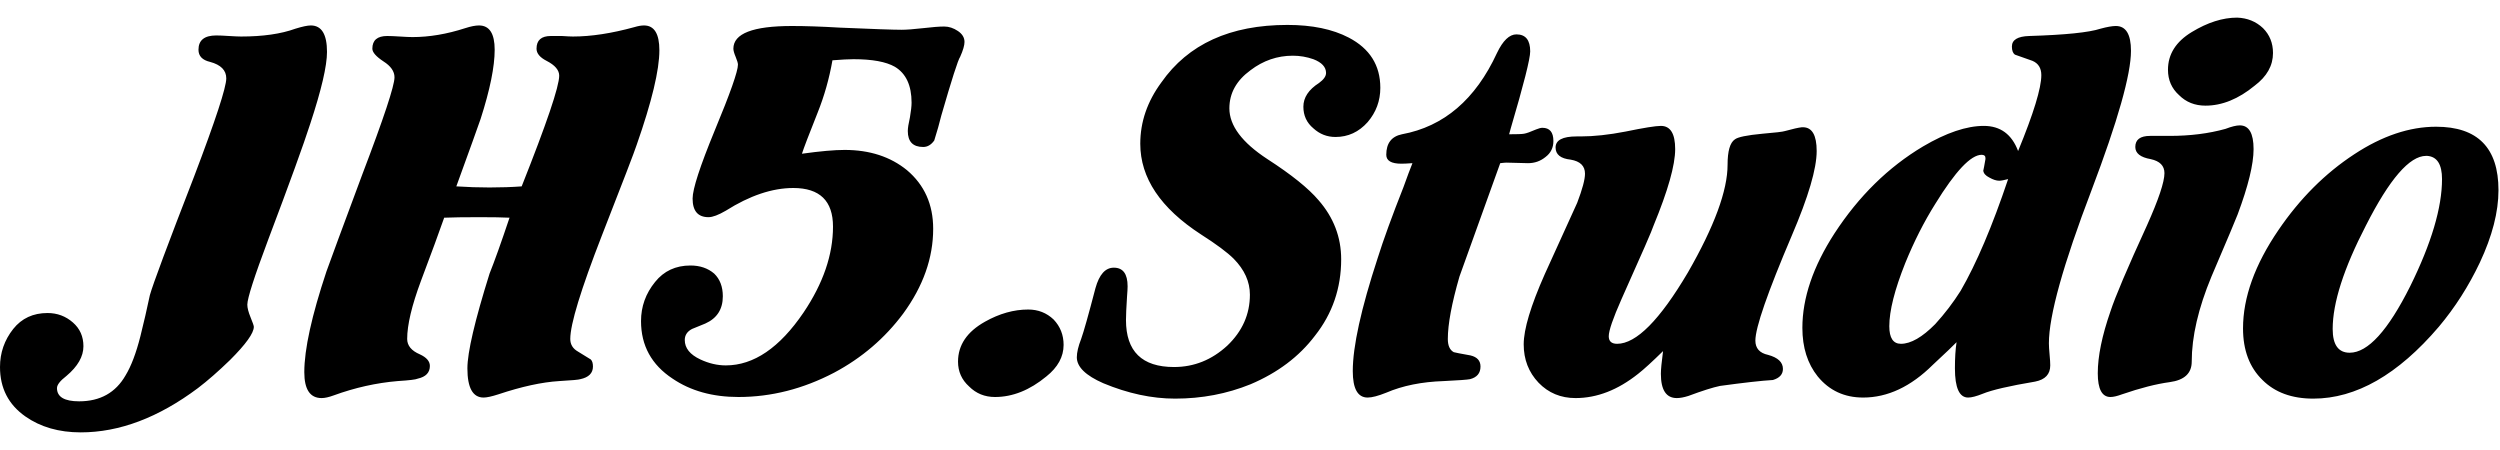 <svg width="100" height="18" viewBox="0 0 100 18" fill="none" xmlns="http://www.w3.org/2000/svg">
<path fill-rule="evenodd" clip-rule="evenodd" d="M1.901 12.521C2.29 12.521 2.628 12.647 2.916 12.899C3.197 13.144 3.337 13.461 3.337 13.85C3.337 14.26 3.111 14.656 2.657 15.038C2.405 15.232 2.279 15.394 2.279 15.524C2.279 15.876 2.574 16.053 3.165 16.053C4.007 16.053 4.626 15.707 5.022 15.016C5.246 14.649 5.444 14.127 5.616 13.45C5.753 12.903 5.879 12.355 5.994 11.808C6.117 11.369 6.707 9.785 7.766 7.056C8.623 4.802 9.051 3.495 9.051 3.135C9.051 2.811 8.835 2.592 8.403 2.476C8.093 2.404 7.939 2.242 7.939 1.99C7.939 1.609 8.176 1.418 8.651 1.418C8.767 1.418 8.936 1.425 9.159 1.44C9.382 1.454 9.544 1.461 9.645 1.461C10.516 1.461 11.24 1.357 11.816 1.148C12.097 1.061 12.302 1.018 12.432 1.018C12.864 1.018 13.08 1.371 13.08 2.077C13.08 2.638 12.856 3.596 12.41 4.95C12.144 5.778 11.582 7.326 10.725 9.594C10.171 11.07 9.893 11.934 9.893 12.186C9.893 12.316 9.937 12.485 10.023 12.694C10.109 12.903 10.153 13.029 10.153 13.072C10.153 13.324 9.836 13.767 9.202 14.4C8.734 14.854 8.306 15.228 7.917 15.524C6.34 16.704 4.778 17.295 3.229 17.295C2.358 17.295 1.62 17.082 1.015 16.658C0.338 16.183 0 15.524 0 14.681C0 14.112 0.176 13.605 0.529 13.158C0.868 12.733 1.325 12.521 1.901 12.521ZM20.867 7.455C21.868 4.935 22.368 3.459 22.368 3.027C22.368 2.804 22.199 2.606 21.861 2.433C21.594 2.296 21.461 2.134 21.461 1.947C21.461 1.609 21.652 1.44 22.033 1.44H22.476C22.685 1.454 22.833 1.461 22.919 1.461C23.646 1.461 24.467 1.335 25.382 1.083C25.526 1.04 25.652 1.018 25.76 1.018C26.17 1.018 26.375 1.35 26.375 2.012C26.375 2.804 26.073 4.064 25.468 5.792C25.382 6.059 24.917 7.268 24.075 9.421C23.232 11.589 22.811 12.967 22.811 13.558C22.811 13.781 22.916 13.95 23.124 14.066L23.632 14.379C23.689 14.436 23.718 14.53 23.718 14.66C23.718 14.926 23.549 15.095 23.211 15.167C23.153 15.189 22.872 15.214 22.368 15.243C21.677 15.286 20.867 15.462 19.938 15.772C19.672 15.858 19.474 15.902 19.344 15.902C18.912 15.902 18.696 15.513 18.696 14.735C18.696 14.094 18.991 12.831 19.582 10.944C19.776 10.462 20.043 9.716 20.381 8.708C20.1 8.694 19.701 8.687 19.182 8.687C18.563 8.687 18.091 8.694 17.767 8.708C17.566 9.284 17.256 10.127 16.838 11.236C16.471 12.222 16.287 12.996 16.287 13.558C16.287 13.824 16.457 14.03 16.795 14.174C17.061 14.296 17.195 14.451 17.195 14.638C17.195 14.904 17.033 15.074 16.709 15.146C16.637 15.182 16.37 15.214 15.909 15.243C15.053 15.315 14.199 15.506 13.35 15.815C13.155 15.887 12.993 15.923 12.864 15.923C12.403 15.923 12.172 15.578 12.172 14.886C12.172 13.972 12.468 12.629 13.058 10.858C13.238 10.354 13.717 9.058 14.495 6.969C15.351 4.723 15.78 3.43 15.78 3.092C15.78 2.854 15.632 2.642 15.337 2.455C15.042 2.26 14.894 2.091 14.894 1.947C14.894 1.609 15.092 1.44 15.488 1.44C15.611 1.44 15.78 1.447 15.996 1.461C16.219 1.476 16.388 1.483 16.503 1.483C17.173 1.483 17.875 1.364 18.61 1.126C18.833 1.054 19.016 1.018 19.16 1.018C19.578 1.018 19.787 1.342 19.787 1.99C19.787 2.667 19.6 3.589 19.225 4.755C19.124 5.051 18.8 5.951 18.253 7.455C18.7 7.484 19.142 7.499 19.582 7.499C20.043 7.499 20.471 7.484 20.867 7.455ZM33.298 2.412C33.169 3.146 32.971 3.844 32.705 4.507C32.352 5.393 32.143 5.94 32.078 6.149C32.805 6.048 33.374 5.997 33.785 5.997C34.785 5.997 35.617 6.267 36.279 6.807C36.978 7.398 37.327 8.179 37.327 9.151C37.327 10.318 36.928 11.448 36.128 12.543C35.394 13.529 34.472 14.318 33.363 14.908C32.125 15.556 30.85 15.88 29.54 15.88C28.503 15.88 27.625 15.635 26.904 15.146C26.062 14.591 25.641 13.824 25.641 12.845C25.641 12.262 25.828 11.74 26.203 11.279C26.555 10.84 27.027 10.62 27.617 10.62C27.999 10.62 28.316 10.728 28.568 10.944C28.798 11.167 28.913 11.47 28.913 11.851C28.913 12.37 28.679 12.733 28.211 12.942C27.887 13.072 27.711 13.144 27.682 13.158C27.488 13.259 27.391 13.407 27.391 13.601C27.391 13.925 27.599 14.184 28.017 14.379C28.355 14.537 28.694 14.616 29.032 14.616C30.148 14.616 31.185 13.911 32.143 12.499C32.928 11.333 33.32 10.188 33.32 9.065C33.32 8.035 32.791 7.52 31.732 7.52C30.89 7.52 29.99 7.823 29.032 8.428C28.737 8.6 28.507 8.687 28.341 8.687C27.916 8.687 27.704 8.438 27.704 7.942C27.704 7.56 27.999 6.653 28.589 5.22C29.209 3.729 29.518 2.851 29.518 2.584C29.518 2.527 29.488 2.424 29.427 2.277C29.365 2.129 29.335 2.019 29.335 1.947C29.335 1.342 30.116 1.04 31.678 1.04C32.211 1.04 32.849 1.061 33.59 1.105C34.915 1.162 35.739 1.191 36.063 1.191C36.258 1.191 36.546 1.169 36.928 1.126C37.295 1.083 37.576 1.061 37.77 1.061C37.957 1.061 38.139 1.121 38.316 1.24C38.492 1.359 38.58 1.504 38.58 1.677C38.58 1.814 38.523 2.012 38.407 2.271C38.321 2.394 38.069 3.178 37.651 4.626C37.579 4.921 37.486 5.252 37.37 5.619C37.248 5.792 37.1 5.879 36.928 5.879C36.517 5.879 36.312 5.666 36.312 5.241C36.312 5.126 36.341 4.943 36.398 4.691C36.441 4.439 36.463 4.244 36.463 4.107C36.463 3.416 36.24 2.937 35.794 2.671C35.441 2.469 34.89 2.368 34.141 2.368C33.947 2.368 33.666 2.383 33.298 2.412ZM41.129 12.381C41.525 12.381 41.864 12.514 42.144 12.78C42.411 13.061 42.544 13.399 42.544 13.796C42.544 14.271 42.313 14.692 41.853 15.059C41.19 15.606 40.506 15.88 39.8 15.88C39.39 15.88 39.044 15.74 38.764 15.459C38.468 15.192 38.321 14.861 38.321 14.465C38.321 13.803 38.681 13.27 39.401 12.867C39.977 12.543 40.553 12.381 41.129 12.381ZM51.714 2.228C51.094 2.228 50.529 2.422 50.018 2.811C49.456 3.222 49.175 3.729 49.175 4.334C49.175 5.025 49.683 5.702 50.698 6.365C51.656 6.984 52.337 7.531 52.74 8.006C53.345 8.698 53.647 9.486 53.647 10.372C53.647 11.524 53.298 12.543 52.599 13.428C51.966 14.264 51.105 14.912 50.018 15.372C49.075 15.754 48.07 15.945 47.005 15.945C46.076 15.945 45.118 15.74 44.132 15.329C43.426 15.02 43.073 14.674 43.073 14.292C43.073 14.098 43.131 13.853 43.246 13.558C43.347 13.277 43.538 12.6 43.818 11.527C43.97 10.98 44.214 10.707 44.553 10.707C44.92 10.707 45.104 10.955 45.104 11.452C45.104 11.545 45.096 11.679 45.082 11.851C45.053 12.298 45.039 12.615 45.039 12.802C45.039 14.055 45.68 14.681 46.961 14.681C47.761 14.681 48.47 14.397 49.089 13.828C49.694 13.252 49.996 12.571 49.996 11.787C49.996 11.268 49.78 10.789 49.348 10.35C49.096 10.098 48.661 9.774 48.041 9.378C46.421 8.327 45.611 7.117 45.611 5.749C45.611 4.878 45.892 4.06 46.454 3.297C47.527 1.764 49.208 0.997 51.498 0.997C52.484 0.997 53.301 1.166 53.95 1.504C54.792 1.944 55.213 2.613 55.213 3.513C55.213 4.032 55.044 4.489 54.706 4.885C54.353 5.281 53.924 5.479 53.42 5.479C53.082 5.479 52.787 5.364 52.535 5.133C52.268 4.91 52.135 4.622 52.135 4.269C52.135 3.902 52.344 3.585 52.761 3.319C52.949 3.182 53.042 3.049 53.042 2.919C53.042 2.682 52.873 2.498 52.535 2.368C52.268 2.275 51.995 2.228 51.714 2.228ZM60.009 6.527C59.922 6.779 59.731 7.31 59.436 8.12C59.141 8.93 58.788 9.911 58.378 11.063C58.068 12.136 57.913 12.967 57.913 13.558C57.913 13.824 57.992 14.001 58.151 14.087C58.194 14.101 58.417 14.145 58.821 14.217C59.087 14.281 59.22 14.429 59.22 14.66C59.22 14.926 59.08 15.095 58.799 15.167C58.691 15.189 58.342 15.214 57.751 15.243C56.873 15.272 56.106 15.426 55.451 15.707C55.127 15.837 54.878 15.902 54.706 15.902C54.309 15.902 54.111 15.549 54.111 14.843C54.111 13.857 54.443 12.352 55.105 10.329C55.336 9.594 55.681 8.644 56.142 7.477C56.286 7.074 56.405 6.757 56.498 6.527C56.304 6.541 56.156 6.548 56.056 6.548C55.652 6.548 55.451 6.429 55.451 6.192C55.451 5.731 55.66 5.457 56.077 5.371C57.755 5.061 59.022 3.978 59.879 2.12C60.117 1.623 60.376 1.375 60.657 1.375C61.024 1.375 61.208 1.602 61.208 2.055C61.208 2.35 60.948 3.376 60.43 5.133L60.365 5.371C60.675 5.371 60.873 5.364 60.959 5.349C61.053 5.335 61.215 5.277 61.445 5.177C61.553 5.133 61.636 5.112 61.694 5.112C61.989 5.112 62.136 5.288 62.136 5.641C62.136 5.907 62.032 6.12 61.823 6.278C61.621 6.444 61.388 6.527 61.121 6.527L60.257 6.505C60.214 6.505 60.131 6.512 60.009 6.527ZM66.522 14.044C66.089 14.469 65.758 14.771 65.528 14.951C64.714 15.599 63.879 15.923 63.022 15.923C62.432 15.923 61.938 15.718 61.542 15.308C61.146 14.89 60.948 14.379 60.948 13.774C60.948 13.169 61.229 12.233 61.791 10.966C62.216 10.023 62.648 9.072 63.087 8.114C63.296 7.567 63.4 7.178 63.4 6.948C63.4 6.638 63.209 6.451 62.828 6.386C62.424 6.343 62.223 6.181 62.223 5.9C62.223 5.605 62.504 5.457 63.065 5.457H63.227C63.753 5.457 64.35 5.393 65.02 5.263C65.755 5.112 66.226 5.036 66.435 5.036C66.817 5.036 67.007 5.346 67.007 5.965C67.007 6.606 66.719 7.625 66.143 9.022C66.1 9.173 65.672 10.156 64.858 11.97C64.52 12.733 64.35 13.227 64.35 13.45C64.35 13.652 64.462 13.752 64.685 13.752C65.449 13.752 66.392 12.802 67.515 10.901C68.574 9.058 69.103 7.621 69.103 6.591C69.103 6.044 69.2 5.706 69.394 5.576C69.51 5.483 69.877 5.407 70.496 5.349C71.014 5.306 71.317 5.27 71.403 5.241C71.713 5.155 71.936 5.105 72.073 5.09H72.116C72.483 5.09 72.667 5.407 72.667 6.041C72.667 6.746 72.336 7.873 71.673 9.421C70.701 11.704 70.215 13.104 70.215 13.623C70.215 13.932 70.385 14.123 70.723 14.195C71.119 14.303 71.317 14.49 71.317 14.757C71.317 14.973 71.184 15.12 70.917 15.2C70.449 15.228 69.744 15.308 68.8 15.437C68.52 15.495 68.098 15.628 67.537 15.837C67.357 15.894 67.202 15.923 67.072 15.923C66.647 15.923 66.435 15.599 66.435 14.951C66.435 14.786 66.464 14.483 66.522 14.044ZM80.724 6.041C81.344 4.536 81.653 3.524 81.653 3.006C81.653 2.725 81.534 2.534 81.297 2.433C81.045 2.347 80.811 2.264 80.595 2.185C80.516 2.127 80.476 2.019 80.476 1.861C80.476 1.594 80.706 1.454 81.167 1.44C82.607 1.396 83.558 1.299 84.019 1.148C84.285 1.076 84.49 1.04 84.634 1.04C85.037 1.04 85.239 1.371 85.239 2.034C85.239 2.977 84.713 4.835 83.662 7.607C82.525 10.588 81.956 12.629 81.956 13.731C81.956 13.839 81.965 13.988 81.983 14.179C82.001 14.37 82.01 14.516 82.01 14.616C82.01 14.969 81.808 15.185 81.405 15.264C80.375 15.437 79.677 15.599 79.309 15.75C79.058 15.851 78.863 15.902 78.726 15.902C78.373 15.902 78.197 15.513 78.197 14.735C78.197 14.318 78.219 13.968 78.262 13.688C78.147 13.81 77.83 14.112 77.311 14.595C76.433 15.466 75.504 15.902 74.525 15.902C73.776 15.902 73.171 15.621 72.71 15.059C72.3 14.548 72.095 13.9 72.095 13.115C72.095 11.92 72.523 10.66 73.38 9.335C74.352 7.844 75.533 6.685 76.922 5.857C77.851 5.31 78.661 5.036 79.353 5.036C80.015 5.036 80.472 5.371 80.724 6.041ZM80.325 7.164C80.159 7.207 80.04 7.229 79.968 7.229C79.853 7.229 79.72 7.185 79.569 7.099C79.425 7.027 79.346 6.937 79.331 6.829C79.346 6.771 79.374 6.617 79.418 6.365V6.321C79.418 6.235 79.367 6.192 79.266 6.192C78.834 6.192 78.215 6.847 77.409 8.158C76.962 8.87 76.562 9.659 76.21 10.523C75.785 11.589 75.572 12.431 75.572 13.05C75.572 13.518 75.727 13.752 76.037 13.752C76.433 13.752 76.89 13.489 77.409 12.964C77.79 12.546 78.129 12.103 78.424 11.635C79.058 10.541 79.691 9.05 80.325 7.164ZM86.006 5.436H86.784C87.604 5.436 88.35 5.342 89.019 5.155C89.264 5.061 89.455 5.015 89.592 5.015C89.959 5.015 90.143 5.331 90.143 5.965C90.143 6.57 89.93 7.441 89.505 8.579C89.462 8.701 89.113 9.529 88.458 11.063C87.932 12.33 87.669 13.464 87.669 14.465C87.669 14.933 87.374 15.207 86.784 15.286C86.251 15.358 85.617 15.52 84.883 15.772C84.688 15.844 84.533 15.88 84.418 15.88C84.08 15.88 83.911 15.563 83.911 14.93C83.911 14.253 84.08 13.428 84.418 12.456C84.605 11.88 85.091 10.735 85.876 9.022C86.344 7.978 86.578 7.279 86.578 6.926C86.578 6.631 86.395 6.444 86.028 6.365C85.617 6.293 85.412 6.131 85.412 5.879C85.412 5.583 85.61 5.436 86.006 5.436ZM89.484 0.705C89.894 0.719 90.24 0.86 90.521 1.126C90.787 1.393 90.92 1.724 90.92 2.12C90.92 2.624 90.675 3.06 90.186 3.427C89.538 3.96 88.882 4.226 88.22 4.226C87.795 4.226 87.442 4.086 87.162 3.805C86.866 3.538 86.719 3.2 86.719 2.79C86.719 2.17 87.036 1.668 87.669 1.283C88.303 0.898 88.908 0.705 89.484 0.705ZM97.444 5.069C99.107 5.069 99.939 5.915 99.939 7.607C99.939 8.478 99.69 9.443 99.194 10.501C98.747 11.445 98.2 12.301 97.552 13.072C95.917 14.987 94.243 15.945 92.529 15.945C91.673 15.945 90.996 15.696 90.499 15.2C89.981 14.696 89.721 14.008 89.721 13.137C89.721 11.898 90.193 10.588 91.136 9.205C91.993 7.945 93.005 6.933 94.171 6.17C95.287 5.436 96.378 5.069 97.444 5.069ZM97.087 6.235C97.073 6.235 97.059 6.235 97.044 6.235C96.382 6.235 95.579 7.164 94.636 9.022C93.75 10.735 93.307 12.114 93.307 13.158C93.307 13.792 93.534 14.109 93.988 14.109C94.715 14.109 95.521 13.223 96.407 11.452C97.257 9.731 97.681 8.302 97.681 7.164C97.681 6.573 97.483 6.264 97.087 6.235Z" fill="black"/>
</svg>
